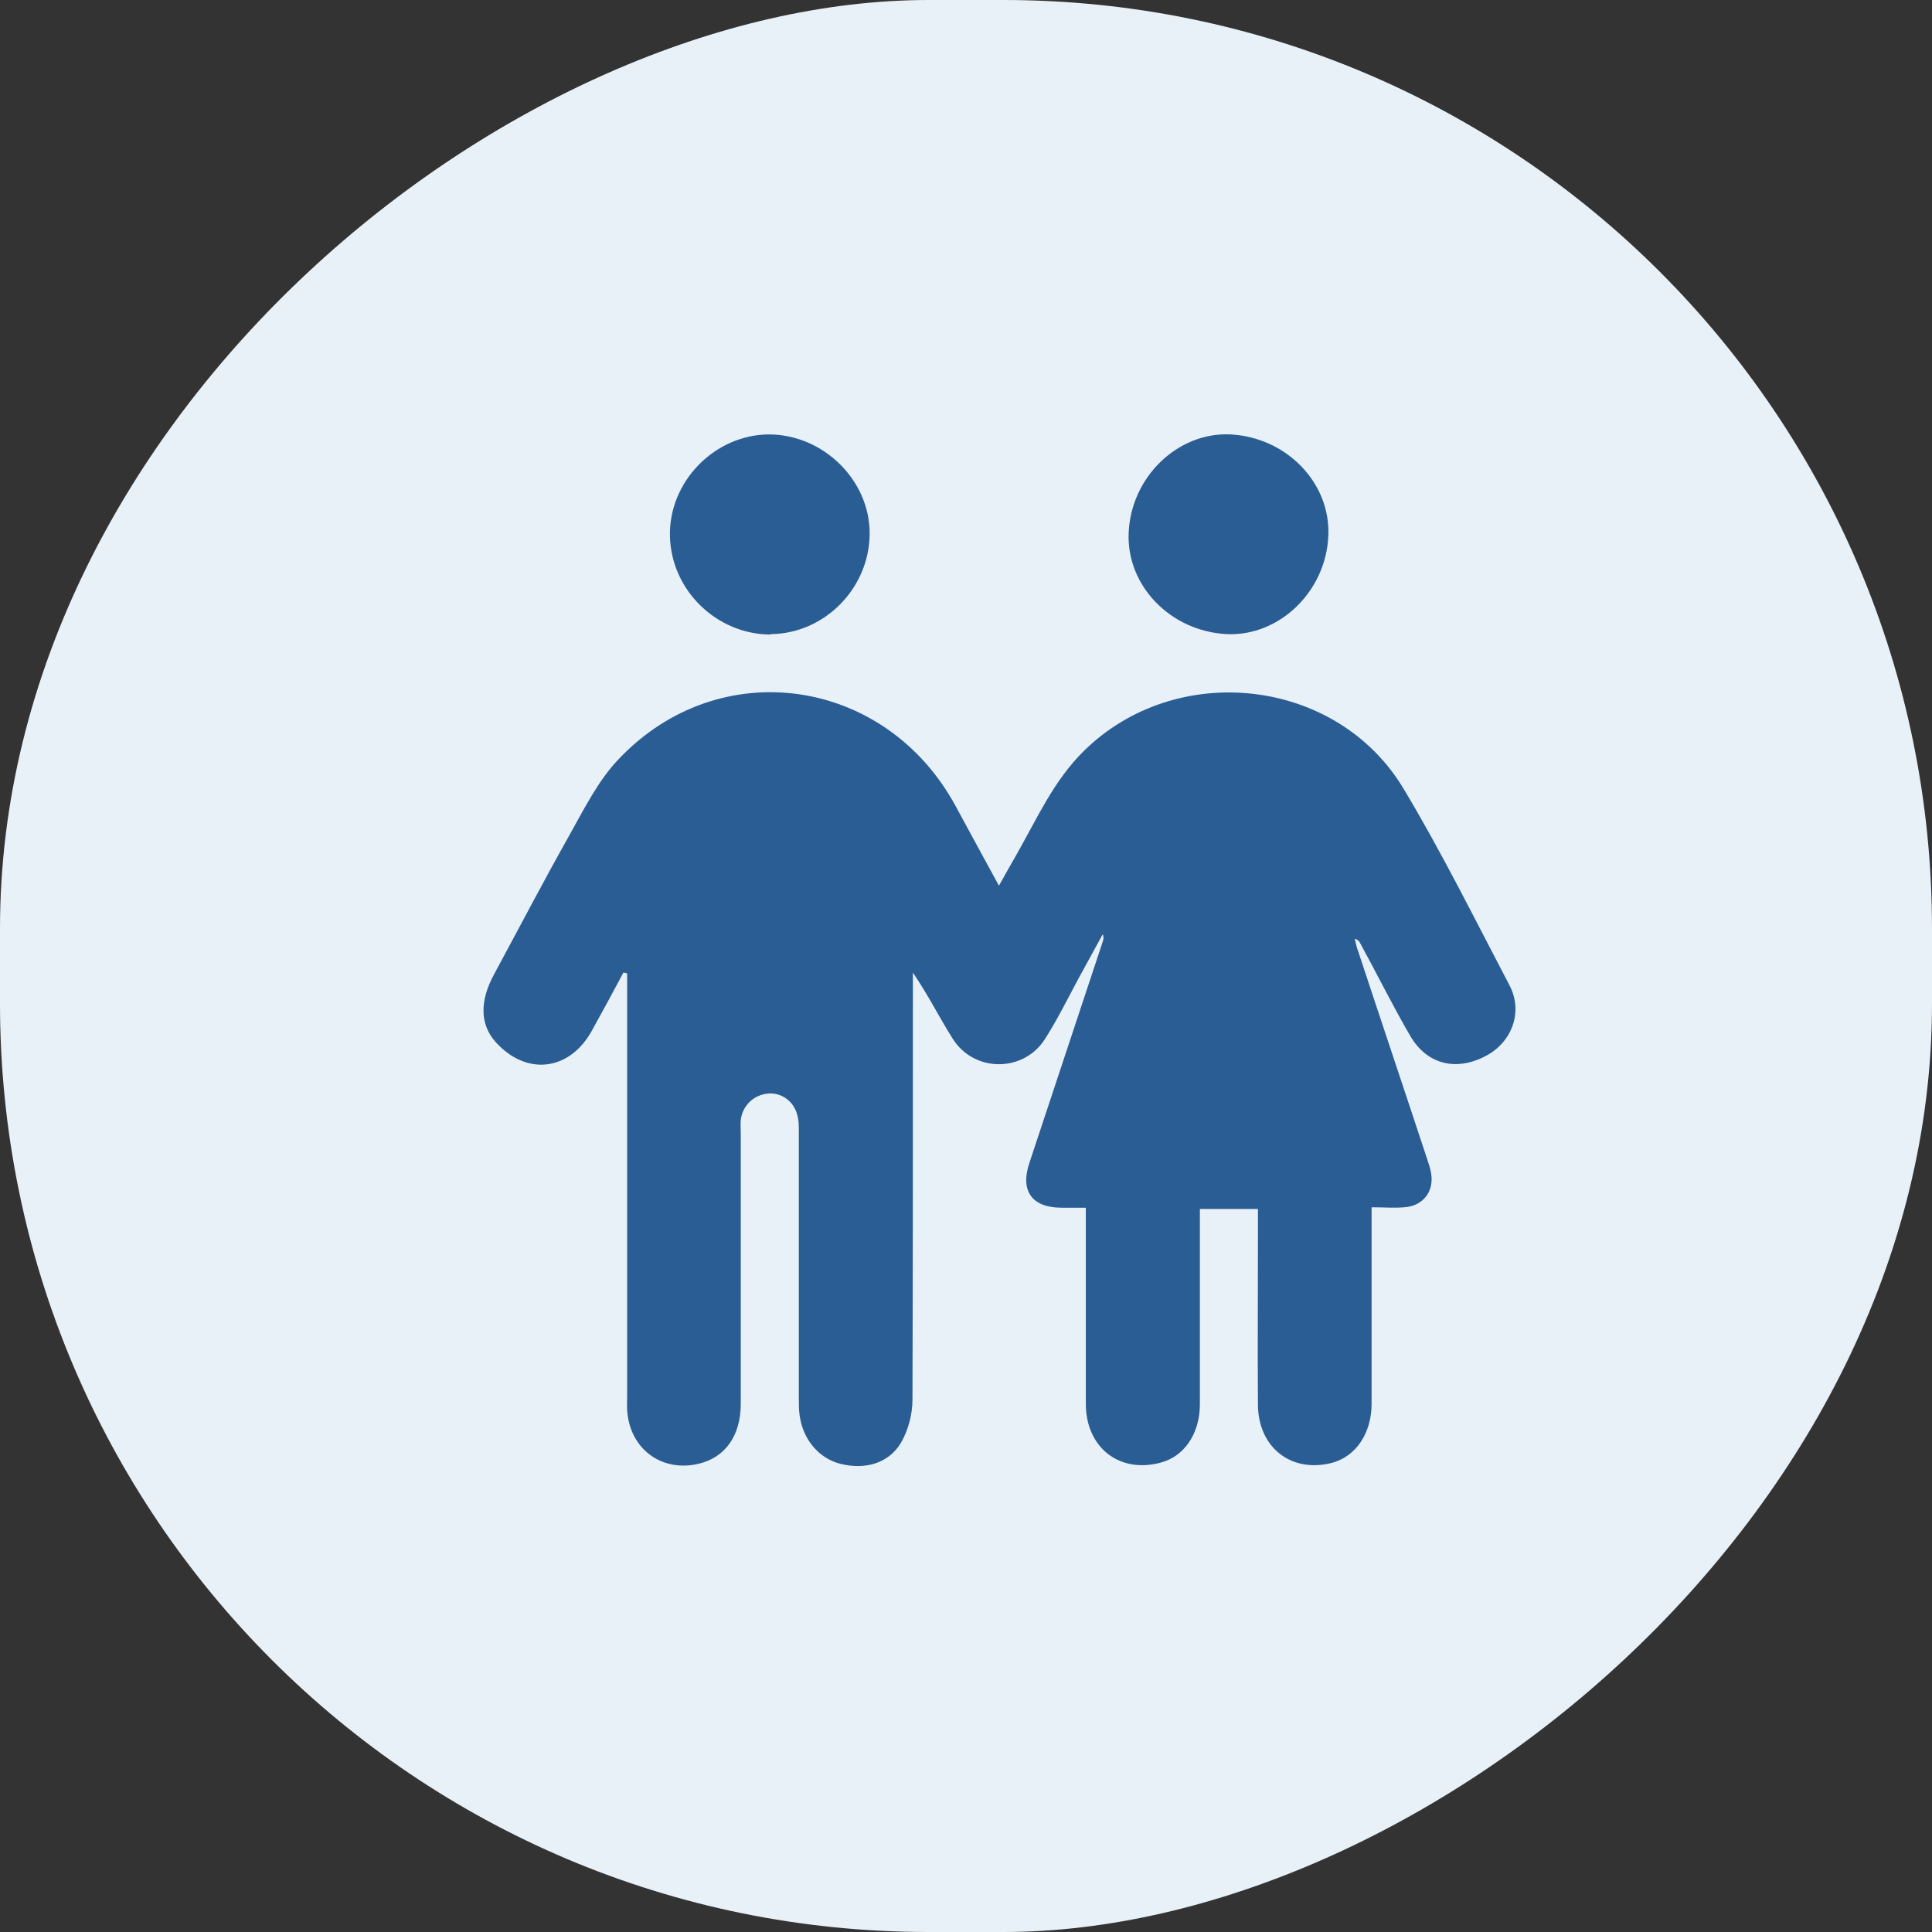 <svg id="_レイヤー_2" xmlns="http://www.w3.org/2000/svg" viewBox="0 0 46.92 46.92"><rect x="0" y="0" width="46.92" height="46.92" fill="#333333" stroke="none"/><defs><style>.cls-1{fill:#e9f1f8;}.cls-2{fill:#295d94;}</style></defs><g id="_レイアウト"><rect class="cls-1" x="0" y="0" width="46.92" height="46.92" rx="22.55" ry="22.55" transform="translate(0 46.92) rotate(-90)"/><path class="cls-2" d="M15.14,23.62c-.25.47-.5.93-.76,1.4-.54.99-1.59,1.12-2.34.29-.38-.42-.4-.99-.04-1.65.61-1.13,1.2-2.26,1.83-3.38.36-.64.7-1.33,1.2-1.85,2.45-2.58,6.48-1.99,8.18,1.15.34.62.67,1.24,1.05,1.93.17-.3.3-.54.44-.78.49-.86.89-1.77,1.62-2.49,2.25-2.22,6.15-1.79,7.77.92.93,1.55,1.73,3.17,2.57,4.77.33.63.07,1.36-.55,1.7-.73.4-1.45.23-1.86-.47-.43-.74-.81-1.51-1.22-2.26-.02-.04-.05-.08-.13-.1.03.11.05.22.09.32.55,1.67,1.11,3.33,1.66,5,.03.1.07.2.09.3.12.47-.15.87-.64.9-.24.02-.49,0-.79,0,0,.14,0,.26,0,.38,0,1.46,0,2.92,0,4.39,0,.72-.38,1.27-.94,1.43-.99.27-1.81-.35-1.82-1.4-.01-1.36,0-2.72,0-4.07,0-.22,0-.44,0-.69h-1.41c0,.11,0,.23,0,.35,0,1.46,0,2.92,0,4.39,0,.72-.38,1.27-.95,1.42-.99.27-1.81-.35-1.82-1.41,0-1.4,0-2.81,0-4.21,0-.17,0-.35,0-.57-.21,0-.4,0-.59,0-.72,0-1.01-.41-.78-1.09.59-1.79,1.19-3.58,1.78-5.37.02-.05.03-.11,0-.18-.19.35-.39.71-.58,1.06-.27.5-.52,1.01-.82,1.48-.52.82-1.72.82-2.24,0-.33-.52-.6-1.07-.97-1.61,0,.11,0,.23,0,.34,0,3.34,0,6.68-.01,10.03,0,.35-.1.74-.28,1.05-.3.5-.87.66-1.47.51-.52-.13-.91-.59-.99-1.17-.02-.14-.02-.28-.02-.42,0-2.16,0-4.32,0-6.48,0-.14,0-.28-.04-.41-.09-.34-.4-.55-.73-.51-.34.04-.6.3-.64.64-.01.11,0,.23,0,.35,0,2.18,0,4.36,0,6.54,0,.78-.38,1.31-1.03,1.46-.86.2-1.61-.32-1.72-1.2-.02-.14-.01-.28-.01-.42,0-3.31,0-6.61,0-9.92v-.37l-.08-.02Z"/><path class="cls-2" d="M18.72,15.41c-1.31,0-2.42-1.07-2.45-2.39-.03-1.32,1.08-2.46,2.4-2.47,1.32,0,2.46,1.11,2.45,2.42-.01,1.32-1.1,2.42-2.4,2.43Z"/><path class="cls-2" d="M27.41,12.95c.05-1.36,1.19-2.46,2.47-2.4,1.36.07,2.43,1.17,2.38,2.45-.05,1.36-1.19,2.46-2.47,2.4-1.36-.07-2.43-1.17-2.38-2.45Z"/></g></svg>